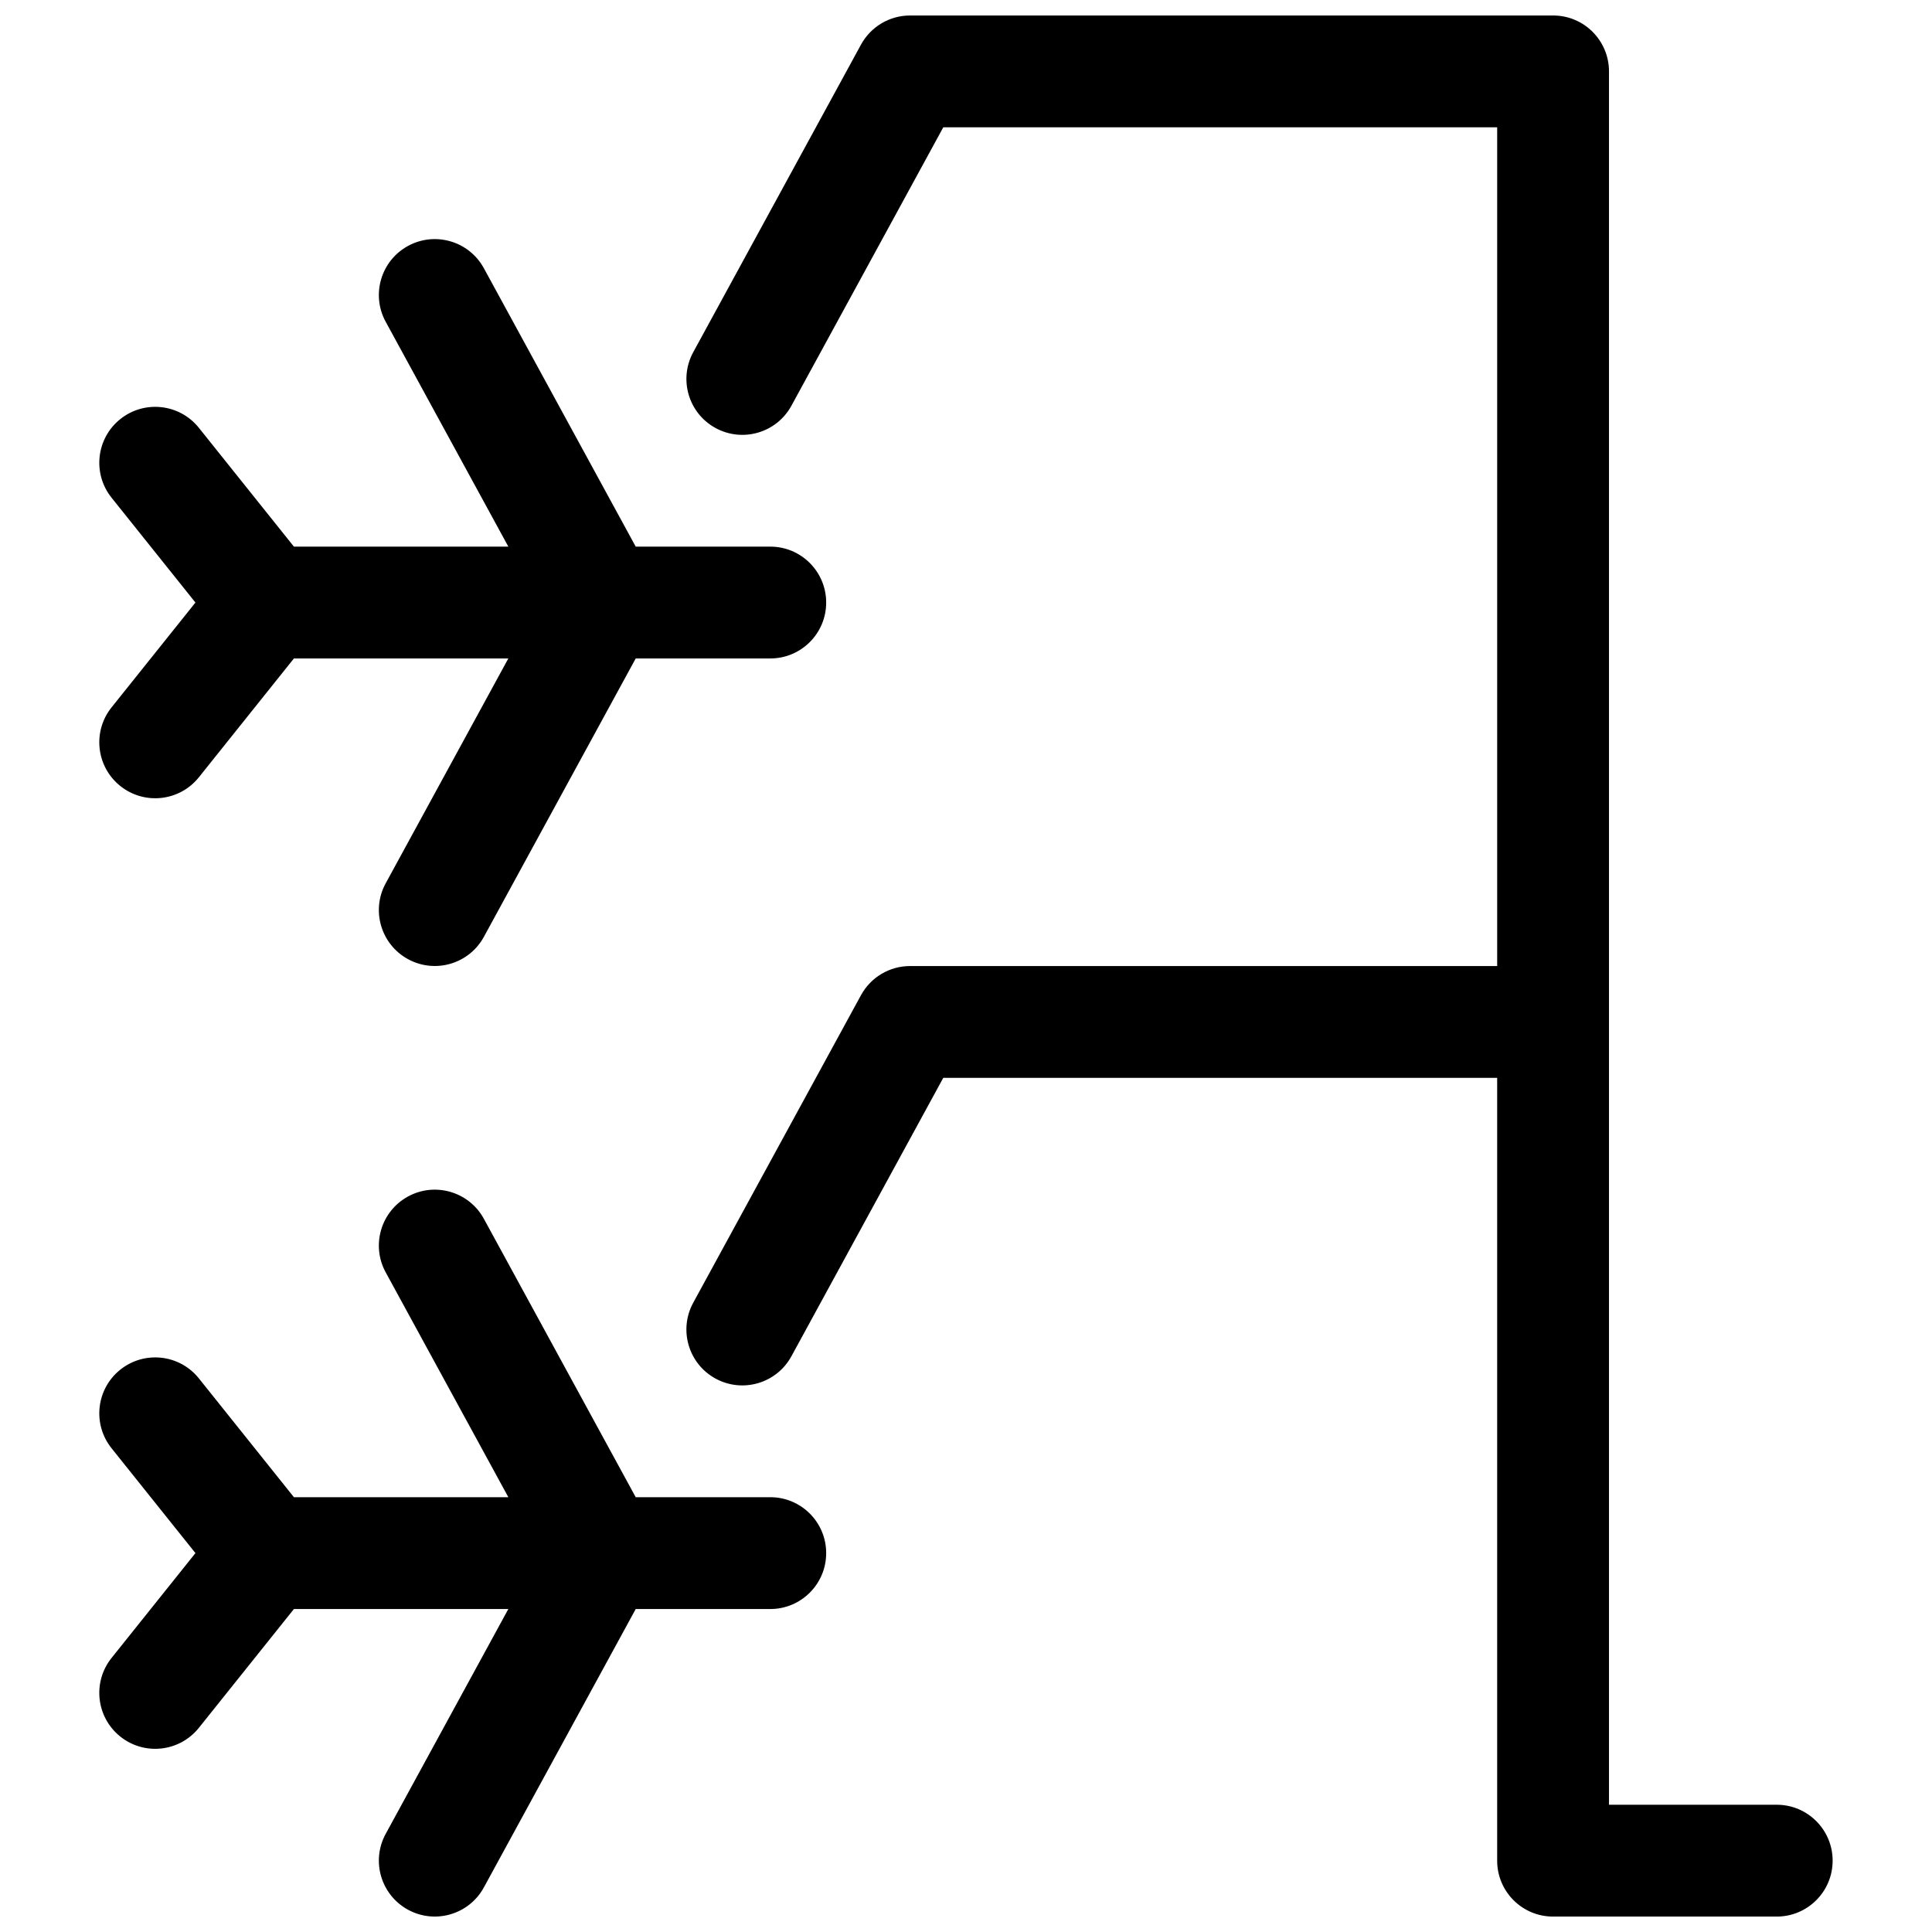 <?xml version="1.0" encoding="UTF-8"?>
<!-- Uploaded to: ICON Repo, www.svgrepo.com, Generator: ICON Repo Mixer Tools -->
<svg width="800px" height="800px" version="1.1" viewBox="144 144 512 512" xmlns="http://www.w3.org/2000/svg">
 <defs>
  <clipPath id="a">
   <path d="m170 148.09h460v503.81h-460z"/>
  </clipPath>
 </defs>
 <g clip-path="url(#a)">
  <path d="m221.89 318.5-25.184 31.484c-5.113 6.391-14.438 7.426-20.828 2.312-6.391-5.113-7.426-14.438-2.316-20.828l22.23-27.785-22.23-27.789c-5.109-6.391-4.074-15.715 2.316-20.828 6.391-5.113 15.715-4.078 20.828 2.312l25.184 31.484h56.824l-32.5-59.586c-3.918-7.184-1.27-16.184 5.914-20.102 7.184-3.918 16.184-1.273 20.105 5.91l40.238 73.777h35.66c8.184 0 14.816 6.637 14.816 14.82s-6.633 14.816-14.816 14.816h-35.66l-40.238 73.777c-3.922 7.184-12.922 9.832-20.105 5.91-7.184-3.918-9.832-12.918-5.914-20.102l32.5-59.586zm0 251.91-25.184 31.48c-5.113 6.391-14.438 7.43-20.828 2.316-6.391-5.113-7.426-14.438-2.316-20.828l22.23-27.789-22.23-27.789c-5.109-6.387-4.074-15.715 2.316-20.824 6.391-5.113 15.715-4.078 20.828 2.312l25.184 31.484h56.824l-32.5-59.586c-3.918-7.184-1.27-16.184 5.914-20.105 7.184-3.918 16.184-1.27 20.105 5.914l40.238 73.777h35.66c8.184 0 14.816 6.633 14.816 14.816 0 8.184-6.633 14.82-14.816 14.82h-35.66l-40.238 73.773c-3.922 7.188-12.922 9.832-20.105 5.914-7.184-3.918-9.832-12.918-5.914-20.105l32.5-59.582zm344.17-417.97c2.68 2.684 4.34 6.387 4.34 10.477v459.36h44.453c8.184 0 14.816 6.637 14.816 14.82 0 8.184-6.633 14.816-14.816 14.816h-59.273c-8.184 0-14.816-6.633-14.816-14.816v-207.45h-146.79l-40.242 73.777c-3.918 7.184-12.918 9.832-20.102 5.914-7.188-3.918-9.832-12.922-5.914-20.105l44.453-81.496c2.598-4.762 7.586-7.723 13.008-7.723h155.59v-222.27h-146.79l-40.242 73.777c-3.918 7.184-12.918 9.828-20.102 5.91-7.188-3.918-9.832-12.918-5.914-20.102l44.453-81.5c2.598-4.762 7.586-7.723 13.008-7.723h170.41c4.094 0 7.797 1.66 10.48 4.34z"/>
 </g>
</svg>